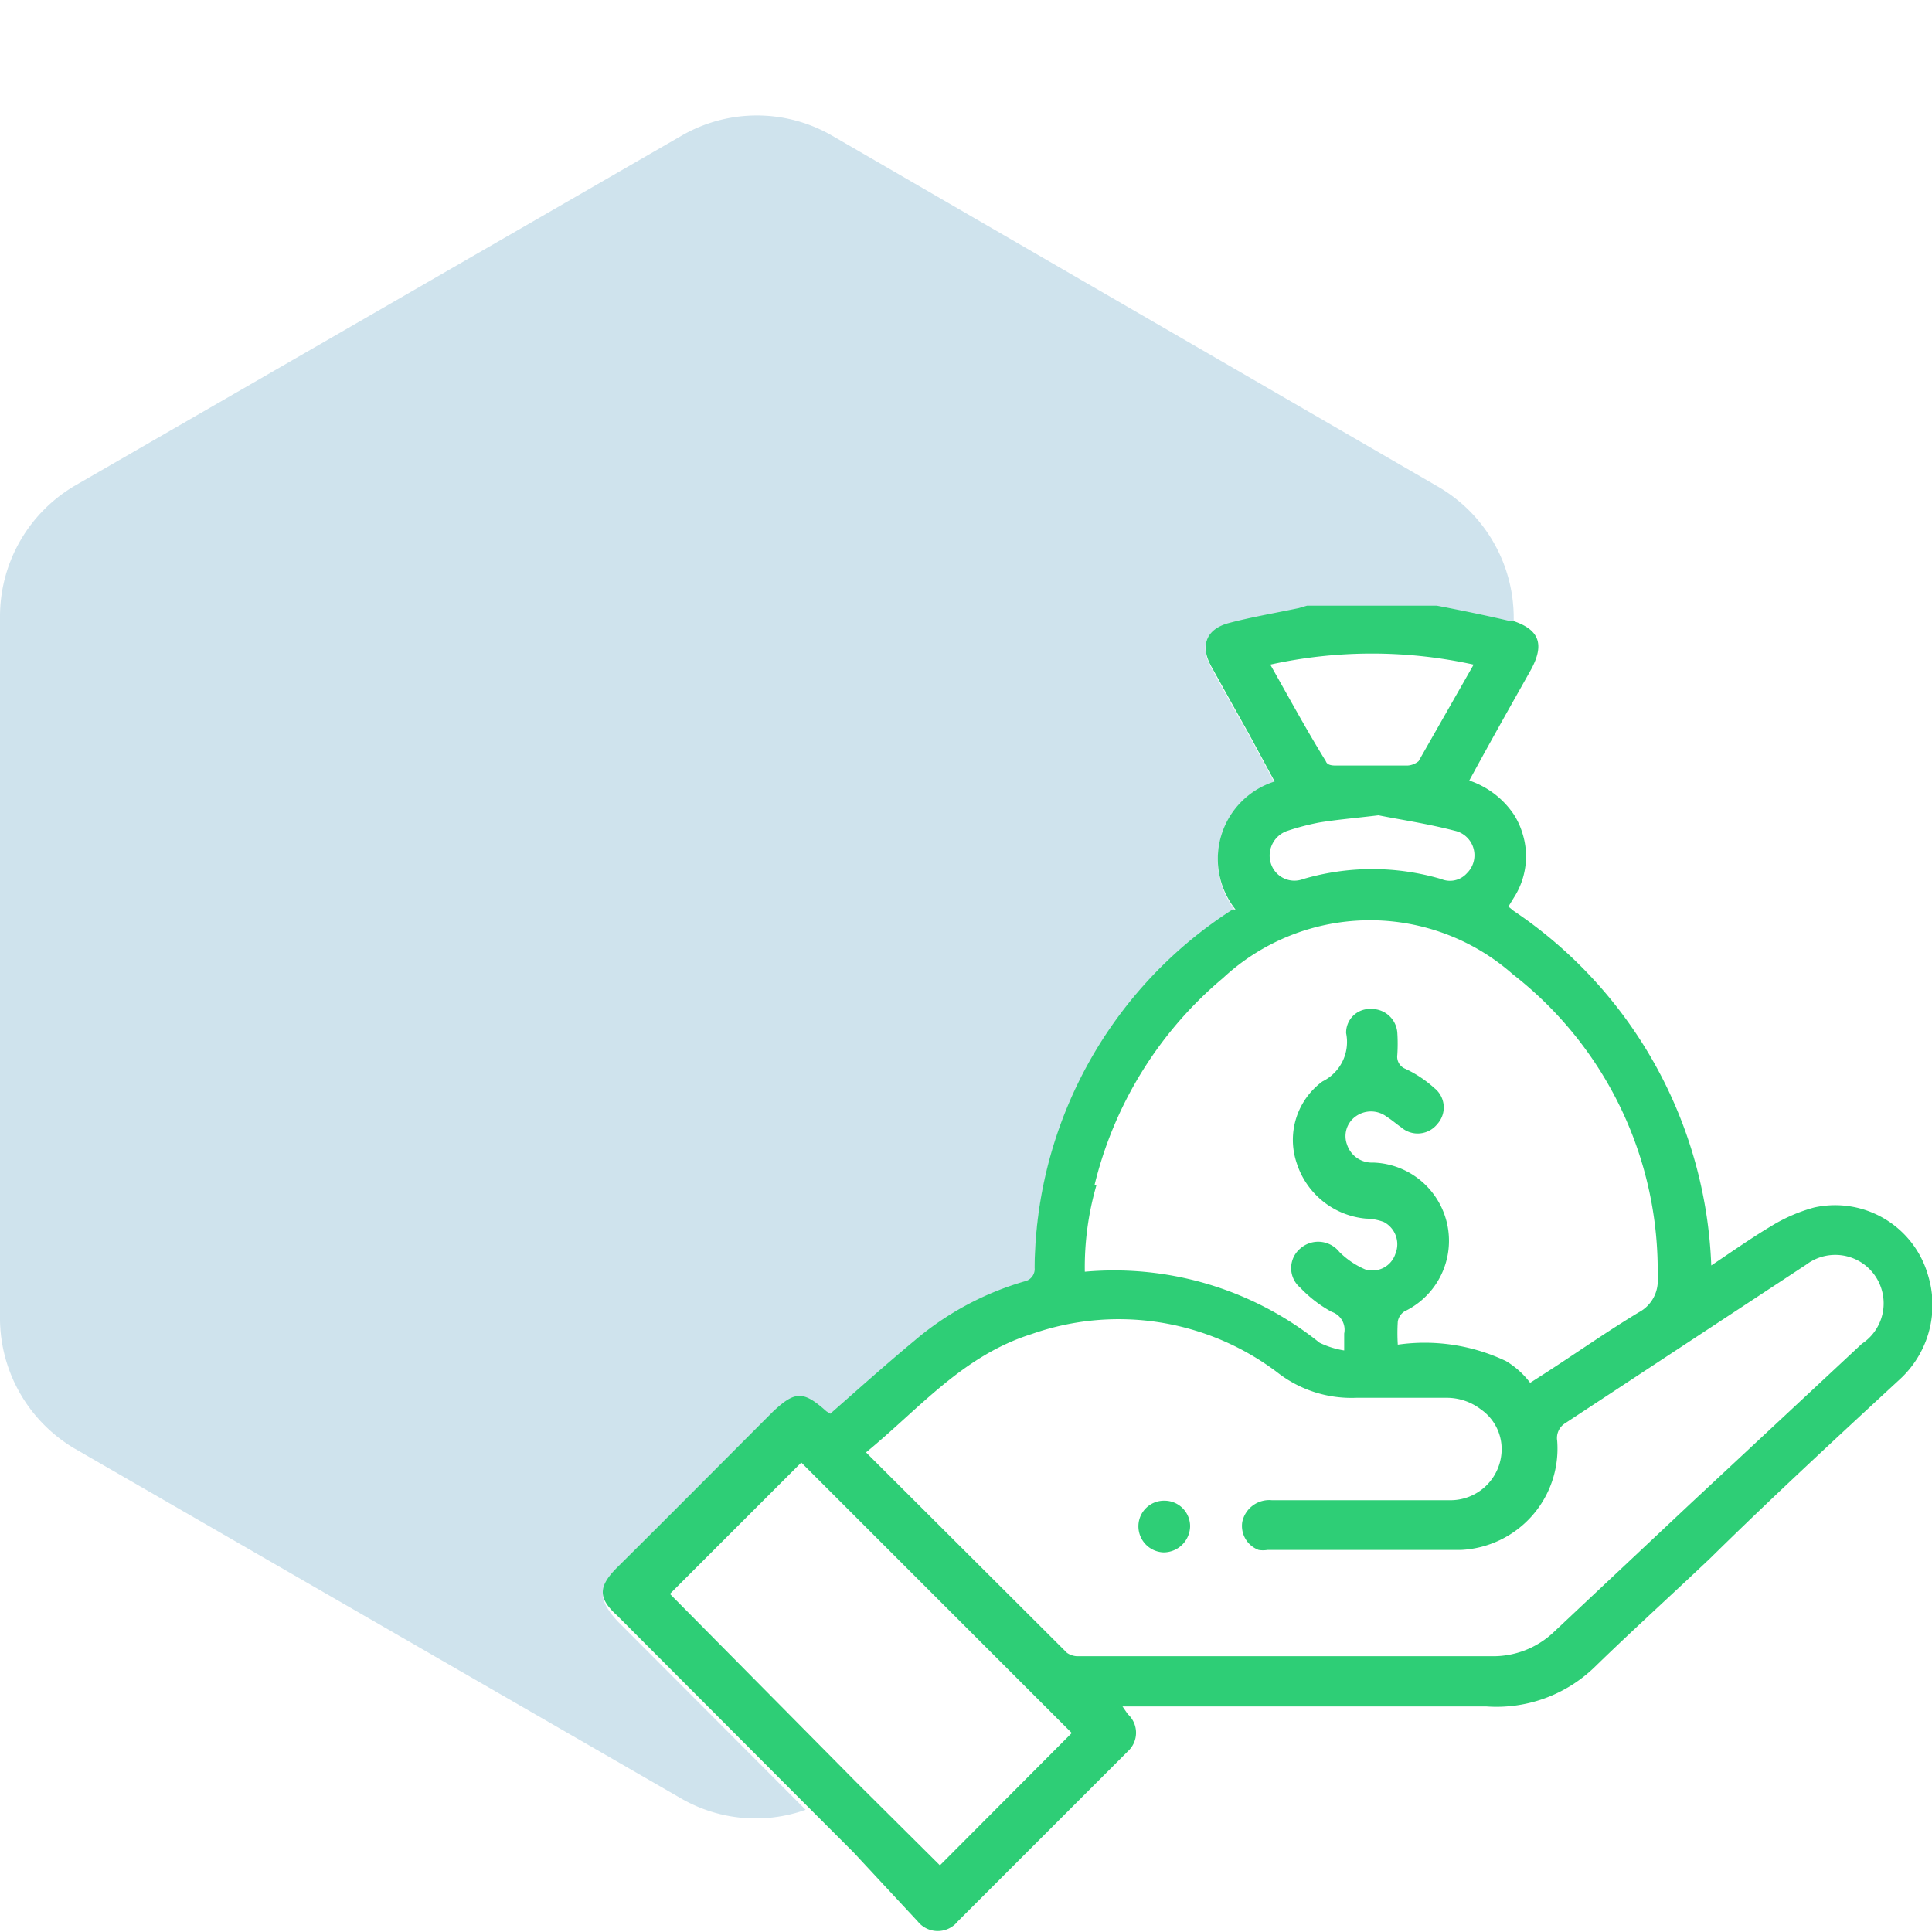 <svg id="Layer_1" data-name="Layer 1" xmlns="http://www.w3.org/2000/svg" viewBox="0 0 40 40"><defs><style>.cls-1{fill:#0f75a8;opacity:0.2;}.cls-2{fill:#2ece76;}</style></defs><path class="cls-1" d="M12.78,32.48c1.08-1.07,2.15-2.15,3.23-3.23.45-.45.62-.46,1.1,0l.08.05c.58-.51,1.15-1,1.74-1.51a6.16,6.16,0,0,1,2.28-1.23.26.26,0,0,0,.21-.28,8.9,8.9,0,0,1,4.1-7.42l.06,0a1.68,1.68,0,0,1,.81-2.65l-.54-1c-.26-.46-.52-.92-.77-1.38s-.12-.78.36-.9,1-.21,1.45-.31l.17-.05h2.69c.51.1,1,.2,1.52.32l.07,0v-.1a3.14,3.14,0,0,0-1.56-2.71L17.23,2.81a3.11,3.11,0,0,0-3.12,0L1.56,10.05A3.14,3.14,0,0,0,0,12.76V27.24A3.14,3.14,0,0,0,1.56,30l12.55,7.24a3.09,3.09,0,0,0,2.57.23l-3.89-3.9C12.38,33.12,12.38,32.88,12.78,32.48Z"/><path class="cls-2" d="M39.92,26.41A2,2,0,0,0,37.56,25a3.4,3.4,0,0,0-.88.38c-.42.25-.83.54-1.25.82a9.26,9.26,0,0,0-4.09-7.34l-.11-.09.11-.18a1.58,1.58,0,0,0,.18-1.34,1.55,1.55,0,0,0-.18-.39,1.81,1.81,0,0,0-.92-.7c.31-.57.61-1.11.92-1.66l.36-.64c.28-.52.17-.82-.36-1l-.07,0c-.51-.12-1-.22-1.52-.32H27.06l-.17.05c-.48.1-1,.19-1.45.31s-.61.45-.36.9.51.92.77,1.38l.54,1a1.68,1.68,0,0,0-.81,2.65l-.06,0a8.9,8.9,0,0,0-4.1,7.42.26.26,0,0,1-.21.28,6.16,6.16,0,0,0-2.28,1.23c-.59.49-1.16,1-1.74,1.51l-.08-.05c-.48-.43-.65-.42-1.1,0-1.08,1.08-2.15,2.16-3.23,3.23-.4.4-.4.64,0,1l3.89,3.9,1,1L19,39.78a.53.53,0,0,0,.83,0l3.52-3.52a.52.52,0,0,0,0-.77l-.11-.16h7.53A2.92,2.92,0,0,0,33,34.53c.79-.77,1.61-1.51,2.41-2.27C36.69,31,38,29.79,39.32,28.57A2.09,2.09,0,0,0,39.92,26.41ZM26.3,13.76a9.8,9.8,0,0,1,4.21,0l-1.14,2a.4.4,0,0,1-.23.09H27.67c-.07,0-.19,0-.22-.09C27.06,15.13,26.69,14.45,26.3,13.76Zm.36,3.44a5.19,5.19,0,0,1,.65-.17c.36-.06.73-.09,1.23-.15.45.09,1,.17,1.58.32a.52.52,0,0,1,.25.88.47.47,0,0,1-.53.12,5.06,5.06,0,0,0-2.86,0,.51.51,0,0,1-.66-.3A.54.54,0,0,1,26.66,17.2Zm-4,7.34a8.09,8.09,0,0,1,2.66-4.29,4.47,4.47,0,0,1,6-.08,7.77,7.77,0,0,1,3,6.28.74.74,0,0,1-.39.72c-.68.41-1.33.87-2,1.3l-.25.16a1.75,1.75,0,0,0-.5-.45,3.92,3.92,0,0,0-2.24-.34,3.72,3.72,0,0,1,0-.48.31.31,0,0,1,.14-.21,1.62,1.62,0,0,0-.65-3.08.54.54,0,0,1-.54-.37.5.5,0,0,1,.17-.58.54.54,0,0,1,.65,0c.11.07.2.15.3.22a.52.52,0,0,0,.75-.07.51.51,0,0,0-.06-.74,2.42,2.42,0,0,0-.6-.4.27.27,0,0,1-.17-.29,3.53,3.53,0,0,0,0-.46.53.53,0,0,0-.54-.49.49.49,0,0,0-.52.5.91.91,0,0,1-.49,1,1.5,1.5,0,0,0-.53,1.7,1.66,1.66,0,0,0,1.43,1.14,1.11,1.11,0,0,1,.37.07.52.52,0,0,1,.24.66.5.5,0,0,1-.63.32,1.72,1.72,0,0,1-.53-.36.56.56,0,0,0-.81-.07.53.53,0,0,0,0,.81,2.62,2.62,0,0,0,.65.5.39.39,0,0,1,.26.45c0,.1,0,.19,0,.35a1.81,1.81,0,0,1-.51-.16,6.79,6.79,0,0,0-4.86-1.47A6.11,6.11,0,0,1,22.7,24.54ZM19.46,38.62,17.73,36.9,13.87,33l2.72-2.72,4.6,4.6,1,1Zm19.09-10.8L35,31.13l-2.82,2.65a1.82,1.82,0,0,1-1.31.51H22.41l-.12,0a.4.4,0,0,1-.2-.07l-4.16-4.15c1.11-.91,2-2,3.43-2.45a5.44,5.44,0,0,1,5.08.79,2.49,2.49,0,0,0,1.64.53c.62,0,1.25,0,1.88,0a1.16,1.16,0,0,1,.7.24,1,1,0,0,1,.43.83A1.06,1.06,0,0,1,30,31.06H26.33a.57.57,0,0,0-.61.45.53.53,0,0,0,.34.58.58.58,0,0,0,.18,0c1.32,0,2.64,0,4,0a2.1,2.1,0,0,0,2-2.26.36.36,0,0,1,.16-.36l5-3.29a1,1,0,0,1,1.58.61A1,1,0,0,1,38.55,27.82Z"/><path class="cls-2" d="M24.11,31.07a.53.53,0,0,0-.54.51.54.54,0,0,0,.52.56.55.55,0,0,0,.55-.54A.53.53,0,0,0,24.11,31.07Z"/></svg>